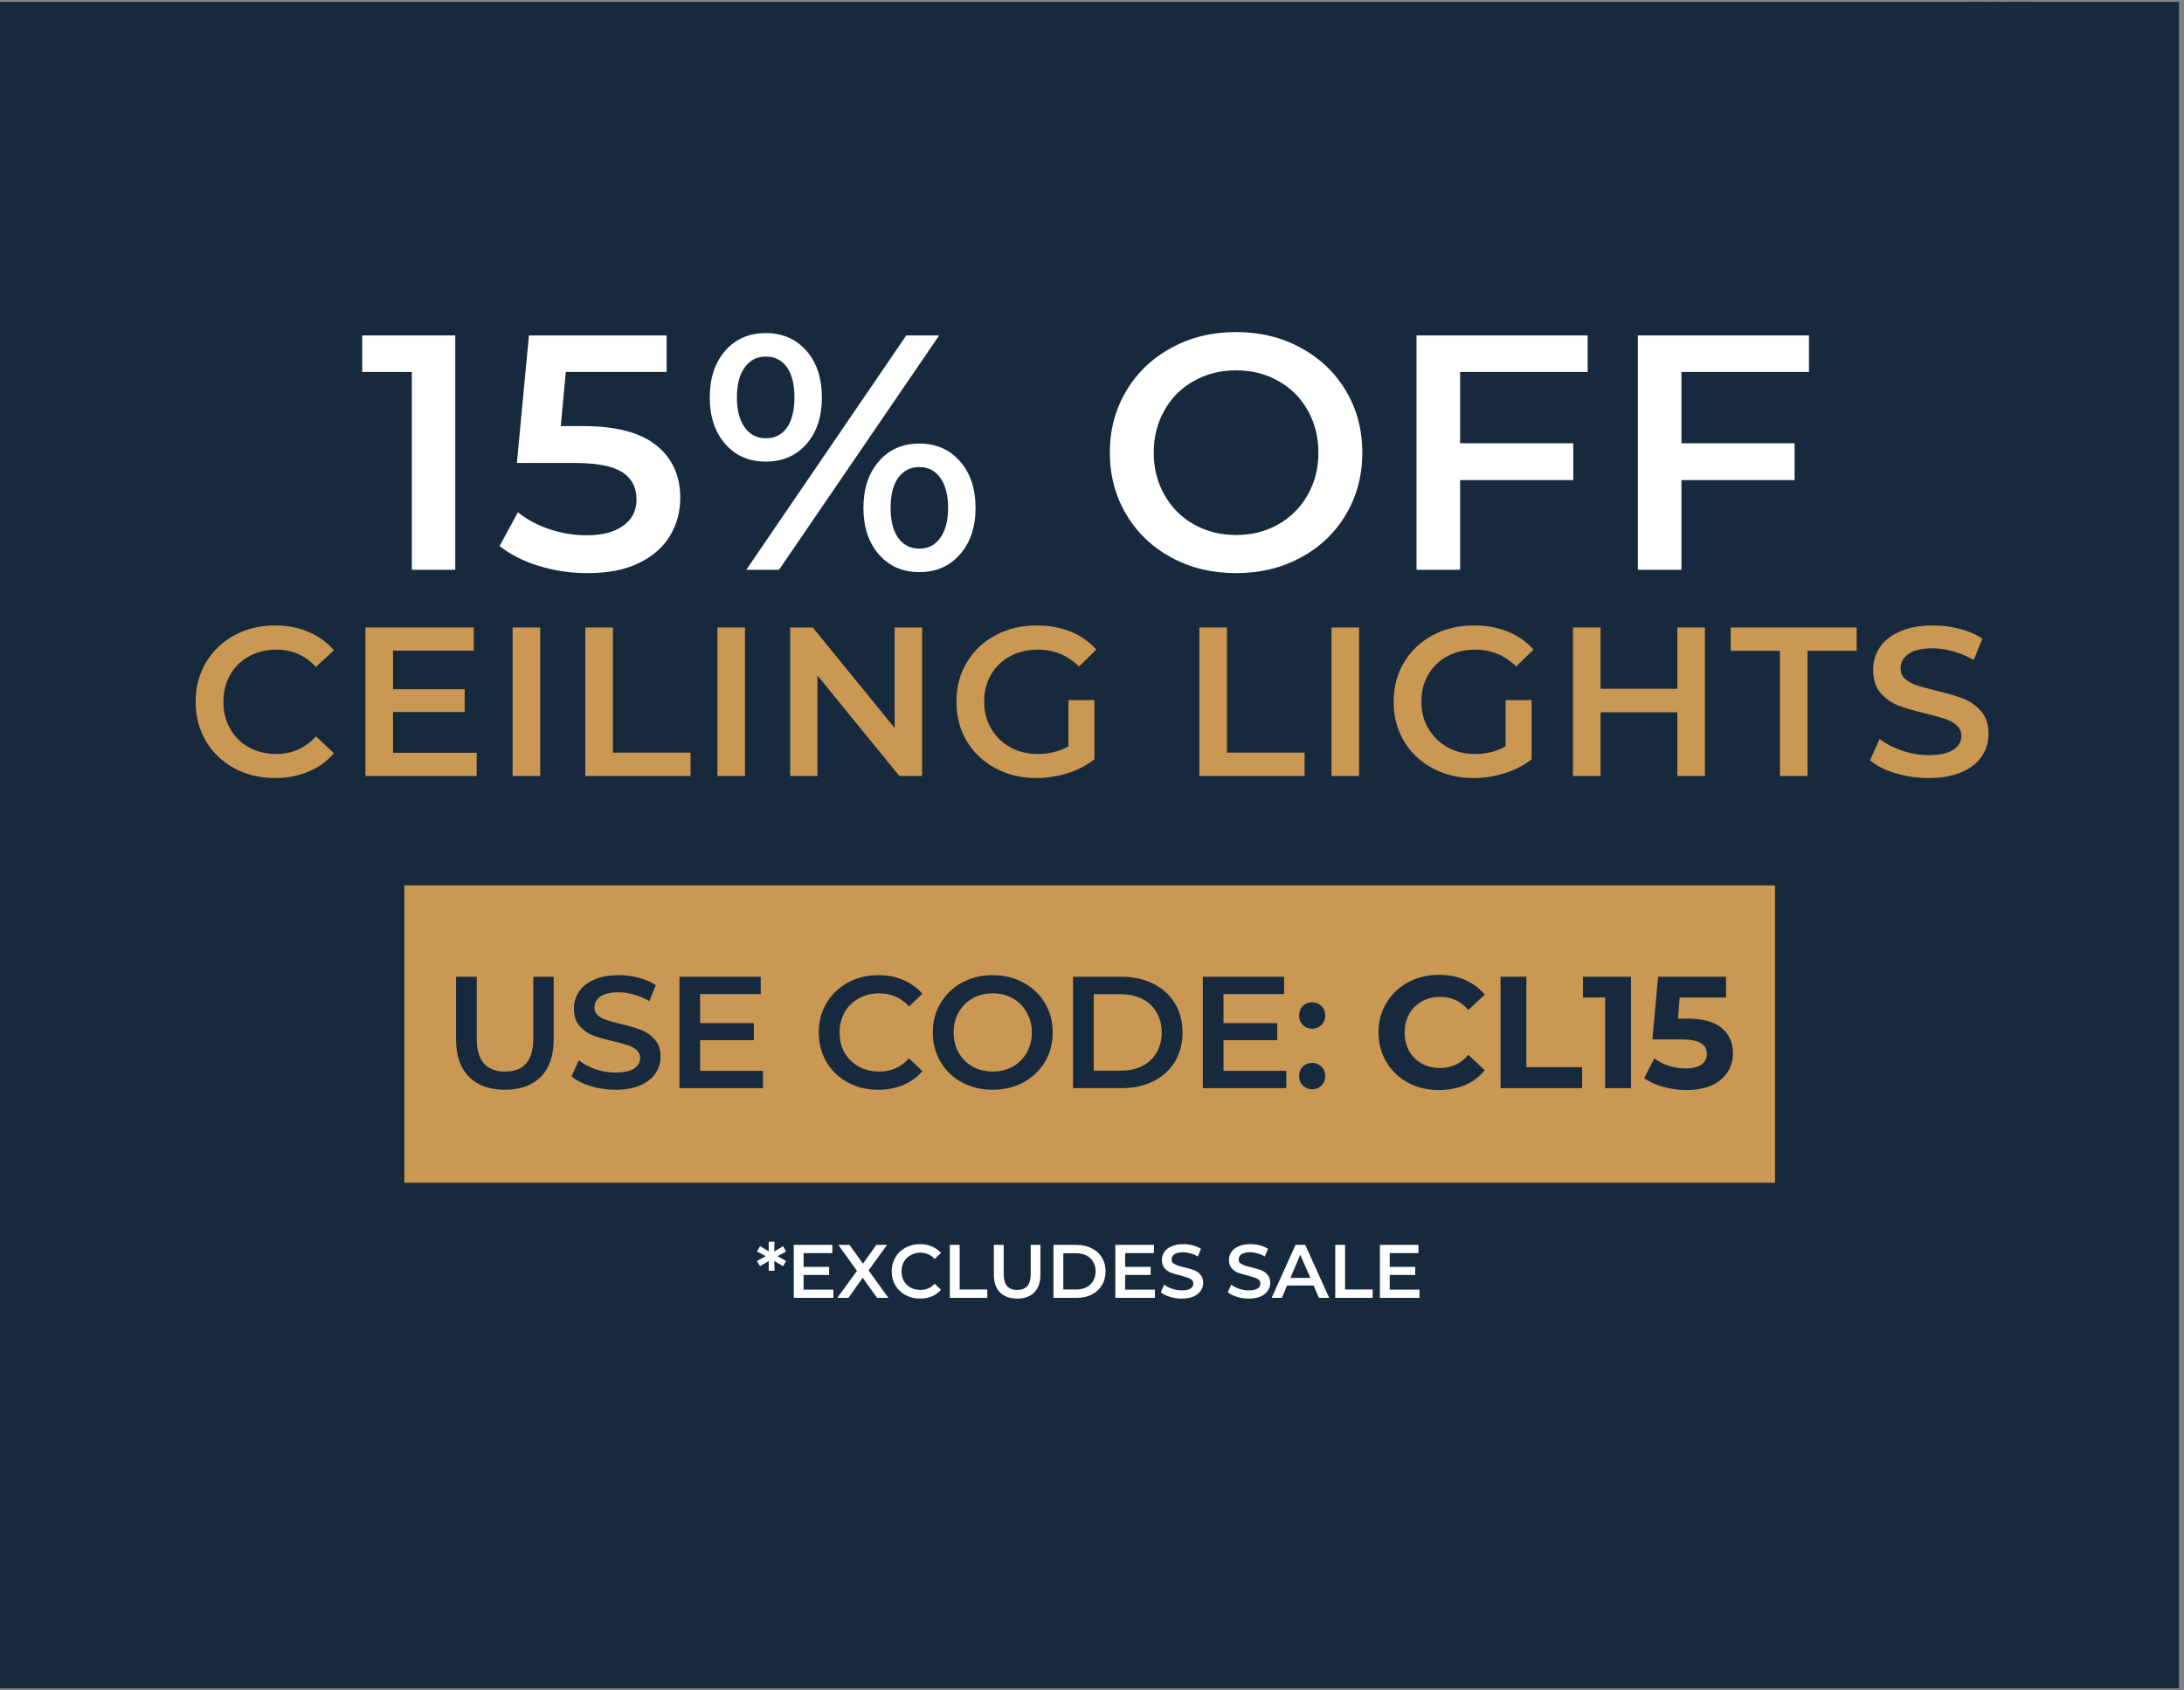 <svg version="1.0" preserveAspectRatio="xMidYMid meet" height="240" viewBox="0 0 232.5 180" zoomAndPan="magnify" width="310" xmlns:xlink="http://www.w3.org/1999/xlink" xmlns="http://www.w3.org/2000/svg"><rect x="0" y="0" width="232.5" height="180" fill="#808080" stroke="none"/><defs><g></g><clipPath id="7a5c736495"><path clip-rule="nonzero" d="M 0 0.191 L 232 0.191 L 232 179.805 L 0 179.805 Z M 0 0.191"></path></clipPath><clipPath id="0e7af29e75"><path clip-rule="nonzero" d="M 0.637 0.297 L 194.141 0.297 L 194.141 63 L 0.637 63 Z M 0.637 0.297"></path></clipPath><clipPath id="417799e37c"><rect height="63" y="0" width="195" x="0"></rect></clipPath><clipPath id="2c05b0ea7b"><path clip-rule="nonzero" d="M 24.043 68.277 L 169.961 68.277 L 169.961 99.941 L 24.043 99.941 Z M 24.043 68.277"></path></clipPath><clipPath id="ee66c0bda5"><path clip-rule="nonzero" d="M 0.043 0.277 L 145.961 0.277 L 145.961 31.941 L 0.043 31.941 Z M 0.043 0.277"></path></clipPath><clipPath id="d48012404e"><rect height="32" y="0" width="146" x="0"></rect></clipPath><clipPath id="28f25efbc0"><rect height="22" y="0" width="140" x="0"></rect></clipPath><clipPath id="8f9eb6aecd"><path clip-rule="nonzero" d="M 60 104 L 133 104 L 133 114.531 L 60 114.531 Z M 60 104"></path></clipPath><clipPath id="d8cbde9af2"><path clip-rule="nonzero" d="M 67 2 L 72.832 2 L 72.832 9 L 67 9 Z M 67 2"></path></clipPath><clipPath id="875c5fb776"><rect height="11" y="0" width="73" x="0"></rect></clipPath><clipPath id="5fe8c65348"><rect height="115" y="0" width="195" x="0"></rect></clipPath><clipPath id="5dc5231974"><path clip-rule="nonzero" d="M 209 0.191 L 232 0.191 L 232 3 L 209 3 Z M 209 0.191"></path></clipPath><clipPath id="bd45afa150"><path clip-rule="nonzero" d="M 0.07 0.191 L 2 0.191 L 2 2 L 0.07 2 Z M 0.07 0.191"></path></clipPath><clipPath id="a6add55133"><path clip-rule="nonzero" d="M 1 0.191 L 5 0.191 L 5 2 L 1 2 Z M 1 0.191"></path></clipPath><clipPath id="bb464c0b16"><path clip-rule="nonzero" d="M 3 0.191 L 8 0.191 L 8 2 L 3 2 Z M 3 0.191"></path></clipPath><clipPath id="4fa9c9e89e"><path clip-rule="nonzero" d="M 7 0.191 L 8 0.191 L 8 1 L 7 1 Z M 7 0.191"></path></clipPath><clipPath id="7ef527a957"><path clip-rule="nonzero" d="M 7 0.191 L 12 0.191 L 12 1 L 7 1 Z M 7 0.191"></path></clipPath><clipPath id="9255a5cb07"><rect height="3" y="0" width="23" x="0"></rect></clipPath></defs><g clip-path="url(#7a5c736495)"><path fill-rule="nonzero" fill-opacity="1" d="M 0 0.191 L 232 0.191 L 232 179.809 L 0 179.809 Z M 0 0.191" fill="#ffffff"></path><path fill-rule="nonzero" fill-opacity="1" d="M 0 0.191 L 232 0.191 L 232 179.809 L 0 179.809 Z M 0 0.191" fill="#172a3d"></path></g><g transform="matrix(1, 0, 0, 1, 19, 26)"><g clip-path="url(#5fe8c65348)"><g clip-path="url(#0e7af29e75)"><g transform="matrix(1, 0, 0, 1, -0, 0)"><g clip-path="url(#417799e37c)"><g fill-opacity="1" fill="#ffffff"><g transform="translate(19.279, 34.67)"><g><path d="M 10.188 -24.953 L 10.188 0 L 5.562 0 L 5.562 -21.062 L 0.281 -21.062 L 0.281 -24.953 Z M 10.188 -24.953"></path></g></g></g><g fill-opacity="1" fill="#ffffff"><g transform="translate(33.715, 34.67)"><g><path d="M 9.375 -15.297 C 12.883 -15.297 15.484 -14.609 17.172 -13.234 C 18.859 -11.867 19.703 -10.008 19.703 -7.656 C 19.703 -6.164 19.332 -4.812 18.594 -3.594 C 17.863 -2.383 16.758 -1.422 15.281 -0.703 C 13.812 0.004 12 0.359 9.844 0.359 C 8.051 0.359 6.32 0.102 4.656 -0.406 C 3 -0.914 1.602 -1.625 0.469 -2.531 L 2.422 -6.125 C 3.348 -5.363 4.457 -4.766 5.75 -4.328 C 7.051 -3.891 8.391 -3.672 9.766 -3.672 C 11.398 -3.672 12.688 -4.008 13.625 -4.688 C 14.57 -5.363 15.047 -6.297 15.047 -7.484 C 15.047 -8.766 14.539 -9.734 13.531 -10.391 C 12.52 -11.047 10.789 -11.375 8.344 -11.375 L 2.312 -11.375 L 3.594 -24.953 L 18.25 -24.953 L 18.25 -21.062 L 7.516 -21.062 L 6.984 -15.297 Z M 9.375 -15.297"></path></g></g></g><g fill-opacity="1" fill="#ffffff"><g transform="translate(55.386, 34.67)"><g><path d="M 7.125 -11.516 C 5.344 -11.516 3.906 -12.145 2.812 -13.406 C 1.719 -14.664 1.172 -16.316 1.172 -18.359 C 1.172 -20.398 1.719 -22.051 2.812 -23.312 C 3.906 -24.57 5.344 -25.203 7.125 -25.203 C 8.906 -25.203 10.348 -24.578 11.453 -23.328 C 12.555 -22.078 13.109 -20.422 13.109 -18.359 C 13.109 -16.285 12.555 -14.625 11.453 -13.375 C 10.348 -12.133 8.906 -11.516 7.125 -11.516 Z M 22.094 -24.953 L 25.594 -24.953 L 8.547 0 L 5.062 0 Z M 7.125 -14 C 8.102 -14 8.859 -14.379 9.391 -15.141 C 9.922 -15.898 10.188 -16.973 10.188 -18.359 C 10.188 -19.734 9.922 -20.801 9.391 -21.562 C 8.859 -22.32 8.102 -22.703 7.125 -22.703 C 6.195 -22.703 5.453 -22.316 4.891 -21.547 C 4.336 -20.773 4.062 -19.711 4.062 -18.359 C 4.062 -17.004 4.336 -15.938 4.891 -15.156 C 5.453 -14.383 6.195 -14 7.125 -14 Z M 23.484 0.25 C 21.703 0.25 20.266 -0.379 19.172 -1.641 C 18.078 -2.898 17.531 -4.551 17.531 -6.594 C 17.531 -8.633 18.078 -10.285 19.172 -11.547 C 20.266 -12.805 21.703 -13.438 23.484 -13.438 C 25.266 -13.438 26.707 -12.805 27.812 -11.547 C 28.914 -10.285 29.469 -8.633 29.469 -6.594 C 29.469 -4.551 28.914 -2.898 27.812 -1.641 C 26.707 -0.379 25.266 0.25 23.484 0.25 Z M 23.484 -2.25 C 24.43 -2.25 25.176 -2.633 25.719 -3.406 C 26.27 -4.176 26.547 -5.238 26.547 -6.594 C 26.547 -7.945 26.27 -9.008 25.719 -9.781 C 25.176 -10.551 24.43 -10.938 23.484 -10.938 C 22.535 -10.938 21.785 -10.555 21.234 -9.797 C 20.691 -9.035 20.422 -7.969 20.422 -6.594 C 20.422 -5.219 20.691 -4.148 21.234 -3.391 C 21.785 -2.629 22.535 -2.25 23.484 -2.25 Z M 23.484 -2.25"></path></g></g></g><g fill-opacity="1" fill="#ffffff"><g transform="translate(86.894, 34.67)"><g></g></g></g><g fill-opacity="1" fill="#ffffff"><g transform="translate(97.587, 34.67)"><g><path d="M 15 0.359 C 12.457 0.359 10.164 -0.191 8.125 -1.297 C 6.082 -2.398 4.477 -3.93 3.312 -5.891 C 2.145 -7.859 1.562 -10.051 1.562 -12.469 C 1.562 -14.895 2.145 -17.086 3.312 -19.047 C 4.477 -21.004 6.082 -22.535 8.125 -23.641 C 10.164 -24.754 12.457 -25.312 15 -25.312 C 17.539 -25.312 19.832 -24.754 21.875 -23.641 C 23.926 -22.535 25.531 -21.008 26.688 -19.062 C 27.852 -17.113 28.438 -14.914 28.438 -12.469 C 28.438 -10.02 27.852 -7.82 26.688 -5.875 C 25.531 -3.926 23.926 -2.398 21.875 -1.297 C 19.832 -0.191 17.539 0.359 15 0.359 Z M 15 -3.703 C 16.664 -3.703 18.16 -4.078 19.484 -4.828 C 20.816 -5.578 21.863 -6.625 22.625 -7.969 C 23.383 -9.312 23.766 -10.812 23.766 -12.469 C 23.766 -14.133 23.383 -15.641 22.625 -16.984 C 21.863 -18.328 20.816 -19.367 19.484 -20.109 C 18.16 -20.859 16.664 -21.234 15 -21.234 C 13.344 -21.234 11.848 -20.859 10.516 -20.109 C 9.18 -19.367 8.133 -18.328 7.375 -16.984 C 6.613 -15.641 6.234 -14.133 6.234 -12.469 C 6.234 -10.812 6.613 -9.312 7.375 -7.969 C 8.133 -6.625 9.18 -5.578 10.516 -4.828 C 11.848 -4.078 13.344 -3.703 15 -3.703 Z M 15 -3.703"></path></g></g></g><g fill-opacity="1" fill="#ffffff"><g transform="translate(128.454, 34.67)"><g><path d="M 7.984 -21.062 L 7.984 -13.469 L 20.031 -13.469 L 20.031 -9.547 L 7.984 -9.547 L 7.984 0 L 3.344 0 L 3.344 -24.953 L 21.562 -24.953 L 21.562 -21.062 Z M 7.984 -21.062"></path></g></g></g><g fill-opacity="1" fill="#ffffff"><g transform="translate(152.014, 34.67)"><g><path d="M 7.984 -21.062 L 7.984 -13.469 L 20.031 -13.469 L 20.031 -9.547 L 7.984 -9.547 L 7.984 0 L 3.344 0 L 3.344 -24.953 L 21.562 -24.953 L 21.562 -21.062 Z M 7.984 -21.062"></path></g></g></g><g fill-opacity="1" fill="#ca9852"><g transform="translate(0.828, 56.628)"><g><path d="M 9.438 0.219 C 7.844 0.219 6.398 -0.129 5.109 -0.828 C 3.828 -1.523 2.82 -2.488 2.094 -3.719 C 1.363 -4.957 1 -6.352 1 -7.906 C 1 -9.457 1.363 -10.848 2.094 -12.078 C 2.832 -13.316 3.844 -14.285 5.125 -14.984 C 6.414 -15.68 7.859 -16.031 9.453 -16.031 C 10.754 -16.031 11.938 -15.801 13 -15.344 C 14.07 -14.895 14.977 -14.242 15.719 -13.391 L 13.812 -11.609 C 12.676 -12.836 11.27 -13.453 9.594 -13.453 C 8.508 -13.453 7.535 -13.211 6.672 -12.734 C 5.816 -12.266 5.148 -11.609 4.672 -10.766 C 4.191 -9.922 3.953 -8.969 3.953 -7.906 C 3.953 -6.832 4.191 -5.875 4.672 -5.031 C 5.148 -4.188 5.816 -3.523 6.672 -3.047 C 7.535 -2.578 8.508 -2.344 9.594 -2.344 C 11.27 -2.344 12.676 -2.969 13.812 -4.219 L 15.719 -2.422 C 14.977 -1.555 14.066 -0.898 12.984 -0.453 C 11.91 -0.004 10.727 0.219 9.438 0.219 Z M 9.438 0.219"></path></g></g></g><g fill-opacity="1" fill="#ca9852"><g transform="translate(17.779, 56.628)"><g><path d="M 13.969 -2.469 L 13.969 0 L 2.125 0 L 2.125 -15.812 L 13.656 -15.812 L 13.656 -13.344 L 5.062 -13.344 L 5.062 -9.234 L 12.688 -9.234 L 12.688 -6.812 L 5.062 -6.812 L 5.062 -2.469 Z M 13.969 -2.469"></path></g></g></g><g fill-opacity="1" fill="#ca9852"><g transform="translate(33.444, 56.628)"><g><path d="M 2.125 -15.812 L 5.062 -15.812 L 5.062 0 L 2.125 0 Z M 2.125 -15.812"></path></g></g></g><g fill-opacity="1" fill="#ca9852"><g transform="translate(41.187, 56.628)"><g><path d="M 2.125 -15.812 L 5.062 -15.812 L 5.062 -2.484 L 13.328 -2.484 L 13.328 0 L 2.125 0 Z M 2.125 -15.812"></path></g></g></g><g fill-opacity="1" fill="#ca9852"><g transform="translate(55.249, 56.628)"><g><path d="M 2.125 -15.812 L 5.062 -15.812 L 5.062 0 L 2.125 0 Z M 2.125 -15.812"></path></g></g></g><g fill-opacity="1" fill="#ca9852"><g transform="translate(62.992, 56.628)"><g><path d="M 16.172 -15.812 L 16.172 0 L 13.75 0 L 5.031 -10.703 L 5.031 0 L 2.125 0 L 2.125 -15.812 L 4.531 -15.812 L 13.25 -5.109 L 13.25 -15.812 Z M 16.172 -15.812"></path></g></g></g><g fill-opacity="1" fill="#ca9852"><g transform="translate(81.817, 56.628)"><g><path d="M 12.922 -8.078 L 15.688 -8.078 L 15.688 -1.781 C 14.875 -1.133 13.926 -0.641 12.844 -0.297 C 11.758 0.047 10.645 0.219 9.5 0.219 C 7.895 0.219 6.441 -0.129 5.141 -0.828 C 3.848 -1.523 2.832 -2.488 2.094 -3.719 C 1.363 -4.957 1 -6.352 1 -7.906 C 1 -9.457 1.363 -10.848 2.094 -12.078 C 2.832 -13.316 3.852 -14.285 5.156 -14.984 C 6.457 -15.68 7.922 -16.031 9.547 -16.031 C 10.867 -16.031 12.07 -15.812 13.156 -15.375 C 14.238 -14.938 15.148 -14.297 15.891 -13.453 L 14.047 -11.656 C 12.836 -12.852 11.383 -13.453 9.688 -13.453 C 8.57 -13.453 7.582 -13.219 6.719 -12.75 C 5.852 -12.289 5.176 -11.641 4.688 -10.797 C 4.195 -9.953 3.953 -8.988 3.953 -7.906 C 3.953 -6.852 4.195 -5.906 4.688 -5.062 C 5.176 -4.219 5.852 -3.551 6.719 -3.062 C 7.582 -2.582 8.562 -2.344 9.656 -2.344 C 10.895 -2.344 11.984 -2.613 12.922 -3.156 Z M 12.922 -8.078"></path></g></g></g><g fill-opacity="1" fill="#ca9852"><g transform="translate(99.784, 56.628)"><g></g></g></g><g fill-opacity="1" fill="#ca9852"><g transform="translate(106.556, 56.628)"><g><path d="M 2.125 -15.812 L 5.062 -15.812 L 5.062 -2.484 L 13.328 -2.484 L 13.328 0 L 2.125 0 Z M 2.125 -15.812"></path></g></g></g><g fill-opacity="1" fill="#ca9852"><g transform="translate(120.619, 56.628)"><g><path d="M 2.125 -15.812 L 5.062 -15.812 L 5.062 0 L 2.125 0 Z M 2.125 -15.812"></path></g></g></g><g fill-opacity="1" fill="#ca9852"><g transform="translate(128.361, 56.628)"><g><path d="M 12.922 -8.078 L 15.688 -8.078 L 15.688 -1.781 C 14.875 -1.133 13.926 -0.641 12.844 -0.297 C 11.758 0.047 10.645 0.219 9.5 0.219 C 7.895 0.219 6.441 -0.129 5.141 -0.828 C 3.848 -1.523 2.832 -2.488 2.094 -3.719 C 1.363 -4.957 1 -6.352 1 -7.906 C 1 -9.457 1.363 -10.848 2.094 -12.078 C 2.832 -13.316 3.852 -14.285 5.156 -14.984 C 6.457 -15.68 7.922 -16.031 9.547 -16.031 C 10.867 -16.031 12.07 -15.812 13.156 -15.375 C 14.238 -14.938 15.148 -14.297 15.891 -13.453 L 14.047 -11.656 C 12.836 -12.852 11.383 -13.453 9.688 -13.453 C 8.57 -13.453 7.582 -13.219 6.719 -12.75 C 5.852 -12.289 5.176 -11.641 4.688 -10.797 C 4.195 -9.953 3.953 -8.988 3.953 -7.906 C 3.953 -6.852 4.195 -5.906 4.688 -5.062 C 5.176 -4.219 5.852 -3.551 6.719 -3.062 C 7.582 -2.582 8.562 -2.344 9.656 -2.344 C 10.895 -2.344 11.984 -2.613 12.922 -3.156 Z M 12.922 -8.078"></path></g></g></g><g fill-opacity="1" fill="#ca9852"><g transform="translate(146.328, 56.628)"><g><path d="M 16.172 -15.812 L 16.172 0 L 13.234 0 L 13.234 -6.781 L 5.062 -6.781 L 5.062 0 L 2.125 0 L 2.125 -15.812 L 5.062 -15.812 L 5.062 -9.281 L 13.234 -9.281 L 13.234 -15.812 Z M 16.172 -15.812"></path></g></g></g><g fill-opacity="1" fill="#ca9852"><g transform="translate(165.154, 56.628)"><g><path d="M 5.328 -13.328 L 0.094 -13.328 L 0.094 -15.812 L 13.5 -15.812 L 13.5 -13.328 L 8.266 -13.328 L 8.266 0 L 5.328 0 Z M 5.328 -13.328"></path></g></g></g><g fill-opacity="1" fill="#ca9852"><g transform="translate(179.284, 56.628)"><g><path d="M 7.016 0.219 C 5.797 0.219 4.617 0.047 3.484 -0.297 C 2.348 -0.641 1.453 -1.098 0.797 -1.672 L 1.812 -3.953 C 2.457 -3.441 3.25 -3.023 4.188 -2.703 C 5.125 -2.379 6.066 -2.219 7.016 -2.219 C 8.191 -2.219 9.066 -2.406 9.641 -2.781 C 10.223 -3.156 10.516 -3.648 10.516 -4.266 C 10.516 -4.711 10.352 -5.082 10.031 -5.375 C 9.707 -5.676 9.297 -5.91 8.797 -6.078 C 8.305 -6.242 7.633 -6.43 6.781 -6.641 C 5.57 -6.922 4.594 -7.203 3.844 -7.484 C 3.102 -7.773 2.461 -8.223 1.922 -8.828 C 1.391 -9.441 1.125 -10.27 1.125 -11.312 C 1.125 -12.188 1.359 -12.977 1.828 -13.688 C 2.305 -14.406 3.023 -14.973 3.984 -15.391 C 4.941 -15.816 6.113 -16.031 7.5 -16.031 C 8.457 -16.031 9.398 -15.91 10.328 -15.672 C 11.266 -15.43 12.07 -15.082 12.75 -14.625 L 11.828 -12.344 C 11.141 -12.75 10.414 -13.055 9.656 -13.266 C 8.906 -13.484 8.176 -13.594 7.469 -13.594 C 6.312 -13.594 5.453 -13.395 4.891 -13 C 4.328 -12.613 4.047 -12.098 4.047 -11.453 C 4.047 -10.992 4.207 -10.617 4.531 -10.328 C 4.852 -10.047 5.258 -9.82 5.75 -9.656 C 6.25 -9.5 6.93 -9.312 7.797 -9.094 C 8.961 -8.82 9.922 -8.539 10.672 -8.25 C 11.43 -7.957 12.078 -7.508 12.609 -6.906 C 13.141 -6.301 13.406 -5.488 13.406 -4.469 C 13.406 -3.594 13.164 -2.801 12.688 -2.094 C 12.219 -1.383 11.5 -0.82 10.531 -0.406 C 9.57 0.008 8.398 0.219 7.016 0.219 Z M 7.016 0.219"></path></g></g></g></g></g></g><g clip-path="url(#2c05b0ea7b)"><g transform="matrix(1, 0, 0, 1, 24, 68)"><g clip-path="url(#d48012404e)"><g clip-path="url(#ee66c0bda5)"><path fill-rule="nonzero" fill-opacity="1" d="M 0.043 0.277 L 145.988 0.277 L 145.988 31.941 L 0.043 31.941 Z M 0.043 0.277" fill="#ca9852"></path></g></g></g></g><g transform="matrix(1, 0, 0, 1, 27, 73)"><g clip-path="url(#28f25efbc0)"><g fill-opacity="1" fill="#172a3d"><g transform="translate(1.066, 16.867)"><g><path d="M 6.688 0.172 C 5.051 0.172 3.773 -0.285 2.859 -1.203 C 1.941 -2.129 1.484 -3.453 1.484 -5.172 L 1.484 -11.859 L 3.688 -11.859 L 3.688 -5.25 C 3.688 -2.926 4.691 -1.766 6.703 -1.766 C 8.703 -1.766 9.703 -2.926 9.703 -5.25 L 9.703 -11.859 L 11.875 -11.859 L 11.875 -5.172 C 11.875 -3.453 11.414 -2.129 10.5 -1.203 C 9.594 -0.285 8.32 0.172 6.688 0.172 Z M 6.688 0.172"></path></g></g></g><g fill-opacity="1" fill="#172a3d"><g transform="translate(14.255, 16.867)"><g><path d="M 5.266 0.172 C 4.348 0.172 3.461 0.039 2.609 -0.219 C 1.766 -0.477 1.094 -0.82 0.594 -1.25 L 1.359 -2.969 C 1.836 -2.582 2.43 -2.266 3.141 -2.016 C 3.848 -1.773 4.555 -1.656 5.266 -1.656 C 6.148 -1.656 6.805 -1.797 7.234 -2.078 C 7.672 -2.359 7.891 -2.734 7.891 -3.203 C 7.891 -3.535 7.77 -3.812 7.531 -4.031 C 7.289 -4.258 6.984 -4.438 6.609 -4.562 C 6.234 -4.688 5.723 -4.828 5.078 -4.984 C 4.172 -5.191 3.438 -5.398 2.875 -5.609 C 2.32 -5.828 1.844 -6.164 1.438 -6.625 C 1.039 -7.082 0.844 -7.703 0.844 -8.484 C 0.844 -9.141 1.02 -9.734 1.375 -10.266 C 1.727 -10.805 2.266 -11.234 2.984 -11.547 C 3.703 -11.867 4.582 -12.031 5.625 -12.031 C 6.344 -12.031 7.051 -11.938 7.75 -11.75 C 8.457 -11.57 9.062 -11.312 9.562 -10.969 L 8.875 -9.266 C 8.352 -9.566 7.812 -9.797 7.25 -9.953 C 6.688 -10.117 6.141 -10.203 5.609 -10.203 C 4.734 -10.203 4.082 -10.051 3.656 -9.75 C 3.238 -9.457 3.031 -9.07 3.031 -8.594 C 3.031 -8.25 3.148 -7.969 3.391 -7.75 C 3.641 -7.539 3.945 -7.375 4.312 -7.25 C 4.688 -7.125 5.195 -6.984 5.844 -6.828 C 6.727 -6.617 7.453 -6.406 8.016 -6.188 C 8.578 -5.969 9.055 -5.629 9.453 -5.172 C 9.859 -4.723 10.062 -4.117 10.062 -3.359 C 10.062 -2.703 9.883 -2.109 9.531 -1.578 C 9.176 -1.047 8.633 -0.617 7.906 -0.297 C 7.188 0.016 6.305 0.172 5.266 0.172 Z M 5.266 0.172"></path></g></g></g><g fill-opacity="1" fill="#172a3d"><g transform="translate(24.735, 16.867)"><g><path d="M 10.484 -1.844 L 10.484 0 L 1.594 0 L 1.594 -11.859 L 10.25 -11.859 L 10.25 -10.016 L 3.797 -10.016 L 3.797 -6.922 L 9.516 -6.922 L 9.516 -5.109 L 3.797 -5.109 L 3.797 -1.844 Z M 10.484 -1.844"></path></g></g></g><g fill-opacity="1" fill="#172a3d"><g transform="translate(35.909, 16.867)"><g></g></g></g><g fill-opacity="1" fill="#172a3d"><g transform="translate(40.412, 16.867)"><g><path d="M 7.078 0.172 C 5.879 0.172 4.797 -0.086 3.828 -0.609 C 2.867 -1.141 2.113 -1.867 1.562 -2.797 C 1.02 -3.723 0.75 -4.766 0.75 -5.922 C 0.75 -7.086 1.023 -8.133 1.578 -9.062 C 2.129 -9.988 2.883 -10.711 3.844 -11.234 C 4.812 -11.766 5.895 -12.031 7.094 -12.031 C 8.062 -12.031 8.945 -11.859 9.75 -11.516 C 10.551 -11.18 11.227 -10.691 11.781 -10.047 L 10.359 -8.703 C 9.504 -9.629 8.453 -10.094 7.203 -10.094 C 6.391 -10.094 5.66 -9.914 5.016 -9.562 C 4.367 -9.207 3.863 -8.711 3.5 -8.078 C 3.145 -7.441 2.969 -6.723 2.969 -5.922 C 2.969 -5.117 3.145 -4.398 3.5 -3.766 C 3.863 -3.141 4.367 -2.648 5.016 -2.297 C 5.66 -1.941 6.391 -1.766 7.203 -1.766 C 8.453 -1.766 9.504 -2.234 10.359 -3.172 L 11.781 -1.812 C 11.227 -1.164 10.547 -0.672 9.734 -0.328 C 8.93 0.004 8.047 0.172 7.078 0.172 Z M 7.078 0.172"></path></g></g></g><g fill-opacity="1" fill="#172a3d"><g transform="translate(52.551, 16.867)"><g><path d="M 7.125 0.172 C 5.914 0.172 4.828 -0.086 3.859 -0.609 C 2.891 -1.141 2.129 -1.867 1.578 -2.797 C 1.023 -3.734 0.75 -4.773 0.75 -5.922 C 0.75 -7.078 1.023 -8.117 1.578 -9.047 C 2.129 -9.984 2.891 -10.711 3.859 -11.234 C 4.828 -11.766 5.914 -12.031 7.125 -12.031 C 8.332 -12.031 9.422 -11.766 10.391 -11.234 C 11.367 -10.711 12.133 -9.988 12.688 -9.062 C 13.238 -8.133 13.516 -7.086 13.516 -5.922 C 13.516 -4.766 13.238 -3.723 12.688 -2.797 C 12.133 -1.867 11.367 -1.141 10.391 -0.609 C 9.422 -0.086 8.332 0.172 7.125 0.172 Z M 7.125 -1.766 C 7.914 -1.766 8.629 -1.941 9.266 -2.297 C 9.898 -2.648 10.395 -3.145 10.75 -3.781 C 11.113 -4.426 11.297 -5.141 11.297 -5.922 C 11.297 -6.711 11.113 -7.426 10.75 -8.062 C 10.395 -8.707 9.898 -9.207 9.266 -9.562 C 8.629 -9.914 7.914 -10.094 7.125 -10.094 C 6.332 -10.094 5.617 -9.914 4.984 -9.562 C 4.359 -9.207 3.863 -8.707 3.5 -8.062 C 3.145 -7.426 2.969 -6.711 2.969 -5.922 C 2.969 -5.141 3.145 -4.426 3.5 -3.781 C 3.863 -3.145 4.359 -2.648 4.984 -2.297 C 5.617 -1.941 6.332 -1.766 7.125 -1.766 Z M 7.125 -1.766"></path></g></g></g><g fill-opacity="1" fill="#172a3d"><g transform="translate(66.638, 16.867)"><g><path d="M 1.594 -11.859 L 6.781 -11.859 C 8.039 -11.859 9.16 -11.609 10.141 -11.109 C 11.129 -10.617 11.895 -9.926 12.438 -9.031 C 12.977 -8.133 13.25 -7.098 13.25 -5.922 C 13.25 -4.754 12.977 -3.719 12.438 -2.812 C 11.895 -1.914 11.129 -1.223 10.141 -0.734 C 9.16 -0.242 8.039 0 6.781 0 L 1.594 0 Z M 6.672 -1.859 C 7.547 -1.859 8.312 -2.023 8.969 -2.359 C 9.625 -2.691 10.129 -3.164 10.484 -3.781 C 10.848 -4.395 11.031 -5.109 11.031 -5.922 C 11.031 -6.734 10.848 -7.445 10.484 -8.062 C 10.129 -8.688 9.625 -9.164 8.969 -9.5 C 8.312 -9.832 7.547 -10 6.672 -10 L 3.797 -10 L 3.797 -1.859 Z M 6.672 -1.859"></path></g></g></g><g fill-opacity="1" fill="#172a3d"><g transform="translate(80.453, 16.867)"><g><path d="M 10.484 -1.844 L 10.484 0 L 1.594 0 L 1.594 -11.859 L 10.25 -11.859 L 10.25 -10.016 L 3.797 -10.016 L 3.797 -6.922 L 9.516 -6.922 L 9.516 -5.109 L 3.797 -5.109 L 3.797 -1.844 Z M 10.484 -1.844"></path></g></g></g><g fill-opacity="1" fill="#172a3d"><g transform="translate(91.627, 16.867)"><g><path d="M 2.062 -6.328 C 1.676 -6.328 1.348 -6.457 1.078 -6.719 C 0.805 -6.988 0.672 -7.328 0.672 -7.734 C 0.672 -8.148 0.801 -8.488 1.062 -8.75 C 1.332 -9.008 1.664 -9.141 2.062 -9.141 C 2.457 -9.141 2.785 -9.008 3.047 -8.75 C 3.316 -8.488 3.453 -8.148 3.453 -7.734 C 3.453 -7.328 3.316 -6.988 3.047 -6.719 C 2.773 -6.457 2.445 -6.328 2.062 -6.328 Z M 2.062 0.125 C 1.676 0.125 1.348 -0.004 1.078 -0.266 C 0.805 -0.535 0.672 -0.875 0.672 -1.281 C 0.672 -1.695 0.801 -2.035 1.062 -2.297 C 1.332 -2.555 1.664 -2.688 2.062 -2.688 C 2.457 -2.688 2.785 -2.555 3.047 -2.297 C 3.316 -2.035 3.453 -1.695 3.453 -1.281 C 3.453 -0.875 3.316 -0.535 3.047 -0.266 C 2.773 -0.004 2.445 0.125 2.062 0.125 Z M 2.062 0.125"></path></g></g></g><g fill-opacity="1" fill="#172a3d"><g transform="translate(95.589, 16.867)"><g></g></g></g><g fill-opacity="1" fill="#172a3d"><g transform="translate(100.095, 16.867)"><g><path d="M 7.078 0.203 C 5.867 0.203 4.773 -0.055 3.797 -0.578 C 2.828 -1.109 2.062 -1.836 1.5 -2.766 C 0.938 -3.703 0.656 -4.754 0.656 -5.922 C 0.656 -7.098 0.938 -8.148 1.5 -9.078 C 2.062 -10.016 2.828 -10.742 3.797 -11.266 C 4.773 -11.797 5.875 -12.062 7.094 -12.062 C 8.125 -12.062 9.051 -11.879 9.875 -11.516 C 10.707 -11.148 11.406 -10.629 11.969 -9.953 L 10.219 -8.328 C 9.414 -9.254 8.422 -9.719 7.234 -9.719 C 6.492 -9.719 5.836 -9.555 5.266 -9.234 C 4.691 -8.91 4.242 -8.461 3.922 -7.891 C 3.598 -7.316 3.438 -6.66 3.438 -5.922 C 3.438 -5.191 3.598 -4.535 3.922 -3.953 C 4.242 -3.379 4.691 -2.93 5.266 -2.609 C 5.836 -2.297 6.492 -2.141 7.234 -2.141 C 8.422 -2.141 9.414 -2.609 10.219 -3.547 L 11.969 -1.906 C 11.406 -1.219 10.707 -0.691 9.875 -0.328 C 9.039 0.023 8.109 0.203 7.078 0.203 Z M 7.078 0.203"></path></g></g></g><g fill-opacity="1" fill="#172a3d"><g transform="translate(112.336, 16.867)"><g><path d="M 1.406 -11.859 L 4.156 -11.859 L 4.156 -2.234 L 10.094 -2.234 L 10.094 0 L 1.406 0 Z M 1.406 -11.859"></path></g></g></g><g fill-opacity="1" fill="#172a3d"><g transform="translate(122.392, 16.867)"><g><path d="M 5.234 -11.859 L 5.234 0 L 2.484 0 L 2.484 -9.656 L 0.125 -9.656 L 0.125 -11.859 Z M 5.234 -11.859"></path></g></g></g><g fill-opacity="1" fill="#172a3d"><g transform="translate(128.86, 16.867)"><g><path d="M 4.719 -7.406 C 6.395 -7.406 7.629 -7.07 8.422 -6.406 C 9.223 -5.738 9.625 -4.844 9.625 -3.719 C 9.625 -3 9.441 -2.344 9.078 -1.75 C 8.711 -1.156 8.16 -0.68 7.422 -0.328 C 6.68 0.023 5.77 0.203 4.688 0.203 C 3.852 0.203 3.031 0.094 2.219 -0.125 C 1.414 -0.344 0.734 -0.656 0.172 -1.062 L 1.25 -3.172 C 1.707 -2.828 2.227 -2.562 2.812 -2.375 C 3.395 -2.188 4 -2.094 4.625 -2.094 C 5.312 -2.094 5.852 -2.227 6.25 -2.5 C 6.645 -2.77 6.844 -3.148 6.844 -3.641 C 6.844 -4.148 6.633 -4.535 6.219 -4.797 C 5.812 -5.055 5.098 -5.188 4.078 -5.188 L 1.047 -5.188 L 1.656 -11.859 L 8.891 -11.859 L 8.891 -9.656 L 3.953 -9.656 L 3.766 -7.406 Z M 4.719 -7.406"></path></g></g></g></g></g><g clip-path="url(#8f9eb6aecd)"><g transform="matrix(1, 0, 0, 1, 60, 104)"><g clip-path="url(#875c5fb776)"><g fill-opacity="1" fill="#ffffff"><g transform="translate(1.461, 8.198)"><g><path d="M 2.312 -4.438 L 3.219 -3.922 L 2.906 -3.375 L 1.969 -3.922 L 1.984 -2.891 L 1.375 -2.891 L 1.375 -3.922 L 0.453 -3.375 L 0.125 -3.922 L 1.062 -4.438 L 0.125 -4.938 L 0.453 -5.5 L 1.375 -4.953 L 1.375 -5.984 L 1.984 -5.984 L 1.969 -4.938 L 2.906 -5.5 L 3.219 -4.938 Z M 2.312 -4.438"></path></g></g></g><g fill-opacity="1" fill="#ffffff"><g transform="translate(4.735, 8.198)"><g><path d="M 4.984 -0.875 L 4.984 0 L 0.766 0 L 0.766 -5.641 L 4.875 -5.641 L 4.875 -4.766 L 1.812 -4.766 L 1.812 -3.297 L 4.531 -3.297 L 4.531 -2.438 L 1.812 -2.438 L 1.812 -0.875 Z M 4.984 -0.875"></path></g></g></g><g fill-opacity="1" fill="#ffffff"><g transform="translate(10.058, 8.198)"><g><path d="M 4.312 0 L 2.781 -2.141 L 1.266 0 L 0.078 0 L 2.172 -2.875 L 0.188 -5.641 L 1.375 -5.641 L 2.812 -3.641 L 4.234 -5.641 L 5.375 -5.641 L 3.406 -2.922 L 5.516 0 Z M 4.312 0"></path></g></g></g><g fill-opacity="1" fill="#ffffff"><g transform="translate(15.567, 8.198)"><g><path d="M 3.375 0.078 C 2.801 0.078 2.285 -0.047 1.828 -0.297 C 1.367 -0.547 1.008 -0.891 0.75 -1.328 C 0.488 -1.766 0.359 -2.266 0.359 -2.828 C 0.359 -3.379 0.488 -3.875 0.75 -4.312 C 1.008 -4.75 1.367 -5.094 1.828 -5.344 C 2.297 -5.594 2.812 -5.719 3.375 -5.719 C 3.844 -5.719 4.266 -5.633 4.641 -5.469 C 5.023 -5.312 5.348 -5.082 5.609 -4.781 L 4.938 -4.141 C 4.531 -4.586 4.023 -4.812 3.422 -4.812 C 3.035 -4.812 2.688 -4.723 2.375 -4.547 C 2.07 -4.379 1.832 -4.145 1.656 -3.844 C 1.488 -3.539 1.406 -3.203 1.406 -2.828 C 1.406 -2.441 1.488 -2.098 1.656 -1.797 C 1.832 -1.492 2.07 -1.258 2.375 -1.094 C 2.688 -0.926 3.035 -0.844 3.422 -0.844 C 4.023 -0.844 4.531 -1.062 4.938 -1.5 L 5.609 -0.859 C 5.348 -0.555 5.023 -0.32 4.641 -0.156 C 4.254 0 3.832 0.078 3.375 0.078 Z M 3.375 0.078"></path></g></g></g><g fill-opacity="1" fill="#ffffff"><g transform="translate(21.35, 8.198)"><g><path d="M 0.766 -5.641 L 1.812 -5.641 L 1.812 -0.891 L 4.75 -0.891 L 4.75 0 L 0.766 0 Z M 0.766 -5.641"></path></g></g></g><g fill-opacity="1" fill="#ffffff"><g transform="translate(26.101, 8.198)"><g><path d="M 3.188 0.078 C 2.406 0.078 1.797 -0.141 1.359 -0.578 C 0.922 -1.016 0.703 -1.641 0.703 -2.453 L 0.703 -5.641 L 1.75 -5.641 L 1.75 -2.5 C 1.75 -1.395 2.227 -0.844 3.188 -0.844 C 4.145 -0.844 4.625 -1.395 4.625 -2.5 L 4.625 -5.641 L 5.656 -5.641 L 5.656 -2.453 C 5.656 -1.641 5.438 -1.016 5 -0.578 C 4.57 -0.141 3.969 0.078 3.188 0.078 Z M 3.188 0.078"></path></g></g></g><g fill-opacity="1" fill="#ffffff"><g transform="translate(32.384, 8.198)"><g><path d="M 0.766 -5.641 L 3.219 -5.641 C 3.82 -5.641 4.359 -5.52 4.828 -5.281 C 5.297 -5.051 5.66 -4.723 5.922 -4.297 C 6.18 -3.867 6.312 -3.379 6.312 -2.828 C 6.312 -2.266 6.18 -1.77 5.922 -1.344 C 5.66 -0.914 5.297 -0.582 4.828 -0.344 C 4.359 -0.113 3.82 0 3.219 0 L 0.766 0 Z M 3.172 -0.891 C 3.586 -0.891 3.953 -0.969 4.266 -1.125 C 4.578 -1.281 4.816 -1.504 4.984 -1.797 C 5.16 -2.086 5.25 -2.43 5.25 -2.828 C 5.25 -3.211 5.16 -3.551 4.984 -3.844 C 4.816 -4.133 4.578 -4.359 4.266 -4.516 C 3.953 -4.672 3.586 -4.75 3.172 -4.75 L 1.812 -4.75 L 1.812 -0.891 Z M 3.172 -0.891"></path></g></g></g><g fill-opacity="1" fill="#ffffff"><g transform="translate(38.966, 8.198)"><g><path d="M 4.984 -0.875 L 4.984 0 L 0.766 0 L 0.766 -5.641 L 4.875 -5.641 L 4.875 -4.766 L 1.812 -4.766 L 1.812 -3.297 L 4.531 -3.297 L 4.531 -2.438 L 1.812 -2.438 L 1.812 -0.875 Z M 4.984 -0.875"></path></g></g></g><g fill-opacity="1" fill="#ffffff"><g transform="translate(44.289, 8.198)"><g><path d="M 2.5 0.078 C 2.07 0.078 1.656 0.016 1.25 -0.109 C 0.844 -0.234 0.52 -0.395 0.281 -0.594 L 0.641 -1.406 C 0.867 -1.227 1.148 -1.082 1.484 -0.969 C 1.828 -0.852 2.164 -0.797 2.5 -0.797 C 2.926 -0.797 3.238 -0.859 3.438 -0.984 C 3.645 -1.117 3.75 -1.301 3.75 -1.531 C 3.75 -1.688 3.691 -1.816 3.578 -1.922 C 3.461 -2.023 3.316 -2.102 3.141 -2.156 C 2.961 -2.219 2.723 -2.289 2.422 -2.375 C 1.992 -2.477 1.645 -2.578 1.375 -2.672 C 1.102 -2.773 0.875 -2.938 0.688 -3.156 C 0.5 -3.375 0.406 -3.672 0.406 -4.047 C 0.406 -4.348 0.488 -4.625 0.656 -4.875 C 0.82 -5.133 1.078 -5.336 1.422 -5.484 C 1.766 -5.641 2.18 -5.719 2.672 -5.719 C 3.016 -5.719 3.352 -5.676 3.688 -5.594 C 4.02 -5.508 4.312 -5.383 4.562 -5.219 L 4.219 -4.406 C 3.977 -4.551 3.723 -4.66 3.453 -4.734 C 3.18 -4.816 2.922 -4.859 2.672 -4.859 C 2.254 -4.859 1.941 -4.785 1.734 -4.641 C 1.535 -4.504 1.438 -4.32 1.438 -4.094 C 1.438 -3.926 1.492 -3.789 1.609 -3.688 C 1.734 -3.594 1.883 -3.516 2.062 -3.453 C 2.238 -3.391 2.477 -3.32 2.781 -3.25 C 3.195 -3.156 3.539 -3.055 3.812 -2.953 C 4.082 -2.848 4.312 -2.688 4.5 -2.469 C 4.695 -2.25 4.797 -1.957 4.797 -1.594 C 4.797 -1.281 4.707 -1 4.531 -0.75 C 4.363 -0.5 4.109 -0.297 3.766 -0.141 C 3.422 0.004 3 0.078 2.5 0.078 Z M 2.5 0.078"></path></g></g></g><g fill-opacity="1" fill="#ffffff"><g transform="translate(49.282, 8.198)"><g></g></g></g><g fill-opacity="1" fill="#ffffff"><g transform="translate(51.427, 8.198)"><g><path d="M 2.5 0.078 C 2.07 0.078 1.656 0.016 1.25 -0.109 C 0.844 -0.234 0.52 -0.395 0.281 -0.594 L 0.641 -1.406 C 0.867 -1.227 1.148 -1.082 1.484 -0.969 C 1.828 -0.852 2.164 -0.797 2.5 -0.797 C 2.926 -0.797 3.238 -0.859 3.438 -0.984 C 3.645 -1.117 3.75 -1.301 3.75 -1.531 C 3.75 -1.688 3.691 -1.816 3.578 -1.922 C 3.461 -2.023 3.316 -2.102 3.141 -2.156 C 2.961 -2.219 2.723 -2.289 2.422 -2.375 C 1.992 -2.477 1.645 -2.578 1.375 -2.672 C 1.102 -2.773 0.875 -2.938 0.688 -3.156 C 0.5 -3.375 0.406 -3.672 0.406 -4.047 C 0.406 -4.348 0.488 -4.625 0.656 -4.875 C 0.82 -5.133 1.078 -5.336 1.422 -5.484 C 1.766 -5.641 2.18 -5.719 2.672 -5.719 C 3.016 -5.719 3.352 -5.676 3.688 -5.594 C 4.02 -5.508 4.312 -5.383 4.562 -5.219 L 4.219 -4.406 C 3.977 -4.551 3.723 -4.66 3.453 -4.734 C 3.18 -4.816 2.922 -4.859 2.672 -4.859 C 2.254 -4.859 1.941 -4.785 1.734 -4.641 C 1.535 -4.504 1.438 -4.32 1.438 -4.094 C 1.438 -3.926 1.492 -3.789 1.609 -3.688 C 1.734 -3.594 1.883 -3.516 2.062 -3.453 C 2.238 -3.391 2.477 -3.32 2.781 -3.25 C 3.195 -3.156 3.539 -3.055 3.812 -2.953 C 4.082 -2.848 4.312 -2.688 4.5 -2.469 C 4.695 -2.25 4.797 -1.957 4.797 -1.594 C 4.797 -1.281 4.707 -1 4.531 -0.75 C 4.363 -0.5 4.109 -0.297 3.766 -0.141 C 3.422 0.004 3 0.078 2.5 0.078 Z M 2.5 0.078"></path></g></g></g><g fill-opacity="1" fill="#ffffff"><g transform="translate(56.42, 8.198)"><g><path d="M 4.422 -1.312 L 1.594 -1.312 L 1.047 0 L -0.047 0 L 2.5 -5.641 L 3.531 -5.641 L 6.078 0 L 4.984 0 Z M 4.078 -2.125 L 3 -4.594 L 1.953 -2.125 Z M 4.078 -2.125"></path></g></g></g><g fill-opacity="1" fill="#ffffff"><g transform="translate(62.38, 8.198)"><g><path d="M 0.766 -5.641 L 1.812 -5.641 L 1.812 -0.891 L 4.75 -0.891 L 4.75 0 L 0.766 0 Z M 0.766 -5.641"></path></g></g></g><g clip-path="url(#d8cbde9af2)"><g fill-opacity="1" fill="#ffffff"><g transform="translate(67.131, 8.198)"><g><path d="M 4.984 -0.875 L 4.984 0 L 0.766 0 L 0.766 -5.641 L 4.875 -5.641 L 4.875 -4.766 L 1.812 -4.766 L 1.812 -3.297 L 4.531 -3.297 L 4.531 -2.438 L 1.812 -2.438 L 1.812 -0.875 Z M 4.984 -0.875"></path></g></g></g></g></g></g></g></g></g><g clip-path="url(#5dc5231974)"><g transform="matrix(1, 0, 0, 1, 209, 0)"><g clip-path="url(#9255a5cb07)"><g clip-path="url(#bd45afa150)"><g fill-opacity="1" fill="#172a3d"><g transform="translate(0.697, 1.619)"><g><path d="M 0.672 -2.688 L 1.094 -0.188 L 0.531 -0.094 L 0.188 -2.125 L -0.312 -2.031 L -0.391 -2.5 Z M 0.672 -2.688"></path></g></g></g></g><g clip-path="url(#a6add55133)"><g fill-opacity="1" fill="#172a3d"><g transform="translate(2.058, 1.389)"><g><path d="M 0.719 -1.734 C 1.082 -1.797 1.359 -1.77 1.547 -1.656 C 1.734 -1.539 1.844 -1.363 1.875 -1.125 C 1.906 -0.969 1.891 -0.82 1.828 -0.688 C 1.773 -0.551 1.68 -0.43 1.547 -0.328 C 1.41 -0.223 1.227 -0.156 1 -0.125 C 0.82 -0.094 0.645 -0.082 0.469 -0.094 C 0.289 -0.113 0.129 -0.16 -0.016 -0.234 L 0.156 -0.703 C 0.258 -0.641 0.375 -0.602 0.5 -0.594 C 0.625 -0.582 0.754 -0.594 0.891 -0.625 C 1.035 -0.645 1.145 -0.688 1.219 -0.75 C 1.289 -0.82 1.32 -0.91 1.312 -1.016 C 1.289 -1.117 1.227 -1.191 1.125 -1.234 C 1.031 -1.273 0.879 -1.273 0.672 -1.234 L 0.031 -1.125 L -0.062 -2.562 L 1.438 -2.812 L 1.516 -2.344 L 0.484 -2.172 L 0.516 -1.703 Z M 0.719 -1.734"></path></g></g></g></g><g clip-path="url(#bb464c0b16)"><g fill-opacity="1" fill="#172a3d"><g transform="translate(4.144, 1.035)"><g><path d="M 0.516 -1.266 C 0.348 -1.234 0.191 -1.27 0.047 -1.375 C -0.098 -1.488 -0.188 -1.645 -0.219 -1.844 C -0.25 -2.051 -0.211 -2.227 -0.109 -2.375 C -0.016 -2.531 0.113 -2.625 0.281 -2.656 C 0.469 -2.688 0.629 -2.645 0.766 -2.531 C 0.898 -2.414 0.984 -2.254 1.016 -2.047 C 1.047 -1.848 1.016 -1.676 0.922 -1.531 C 0.836 -1.383 0.703 -1.297 0.516 -1.266 Z M 1.781 -2.875 L 2.203 -2.938 L 0.922 -0.156 L 0.5 -0.078 Z M 0.453 -1.562 C 0.535 -1.57 0.594 -1.613 0.625 -1.688 C 0.664 -1.77 0.676 -1.875 0.656 -2 C 0.633 -2.133 0.594 -2.227 0.531 -2.281 C 0.477 -2.344 0.41 -2.367 0.328 -2.359 C 0.254 -2.348 0.203 -2.301 0.172 -2.219 C 0.141 -2.133 0.133 -2.031 0.156 -1.906 C 0.176 -1.781 0.211 -1.688 0.266 -1.625 C 0.316 -1.57 0.379 -1.551 0.453 -1.562 Z M 2.406 -0.375 C 2.289 -0.352 2.176 -0.363 2.062 -0.406 C 1.957 -0.445 1.867 -0.516 1.797 -0.609 C 1.734 -0.703 1.691 -0.816 1.672 -0.953 C 1.648 -1.086 1.656 -1.211 1.688 -1.328 C 1.719 -1.441 1.773 -1.535 1.859 -1.609 C 1.953 -1.68 2.055 -1.727 2.172 -1.75 C 2.359 -1.781 2.516 -1.742 2.641 -1.641 C 2.773 -1.535 2.863 -1.379 2.906 -1.172 C 2.938 -0.961 2.906 -0.785 2.812 -0.641 C 2.727 -0.492 2.594 -0.406 2.406 -0.375 Z M 2.359 -0.672 C 2.441 -0.68 2.5 -0.723 2.531 -0.797 C 2.57 -0.879 2.582 -0.984 2.562 -1.109 C 2.539 -1.234 2.5 -1.32 2.438 -1.375 C 2.383 -1.438 2.316 -1.461 2.234 -1.453 C 2.16 -1.441 2.102 -1.395 2.062 -1.312 C 2.02 -1.238 2.008 -1.141 2.031 -1.016 C 2.051 -0.891 2.094 -0.797 2.156 -0.734 C 2.219 -0.68 2.285 -0.66 2.359 -0.672 Z M 2.359 -0.672"></path></g></g></g></g><g clip-path="url(#4fa9c9e89e)"><g fill-opacity="1" fill="#172a3d"><g transform="translate(7.234, 0.512)"><g></g></g></g></g><g clip-path="url(#7ef527a957)"><g fill-opacity="1" fill="#172a3d"><g transform="translate(8.207, 0.347)"><g><path d="M 1.516 -0.203 C 1.254 -0.16 1.008 -0.176 0.781 -0.25 C 0.562 -0.332 0.375 -0.461 0.219 -0.641 C 0.062 -0.816 -0.035 -1.031 -0.078 -1.281 C -0.117 -1.531 -0.094 -1.758 0 -1.969 C 0.082 -2.176 0.219 -2.352 0.406 -2.5 C 0.594 -2.645 0.816 -2.738 1.078 -2.781 C 1.336 -2.832 1.578 -2.816 1.797 -2.734 C 2.023 -2.66 2.211 -2.535 2.359 -2.359 C 2.504 -2.191 2.598 -1.984 2.641 -1.734 C 2.68 -1.484 2.66 -1.25 2.578 -1.031 C 2.504 -0.82 2.375 -0.645 2.188 -0.5 C 2 -0.352 1.773 -0.254 1.516 -0.203 Z M 1.422 -0.703 C 1.566 -0.734 1.691 -0.789 1.797 -0.875 C 1.91 -0.957 1.988 -1.066 2.031 -1.203 C 2.082 -1.336 2.094 -1.484 2.062 -1.641 C 2.039 -1.797 1.984 -1.926 1.891 -2.031 C 1.805 -2.133 1.695 -2.211 1.562 -2.266 C 1.438 -2.316 1.301 -2.328 1.156 -2.297 C 1.008 -2.273 0.879 -2.219 0.766 -2.125 C 0.66 -2.031 0.582 -1.922 0.531 -1.797 C 0.488 -1.672 0.477 -1.531 0.5 -1.375 C 0.531 -1.219 0.586 -1.082 0.672 -0.969 C 0.766 -0.852 0.875 -0.773 1 -0.734 C 1.133 -0.691 1.273 -0.68 1.422 -0.703 Z M 1.422 -0.703"></path></g></g></g></g></g></g></g></svg>